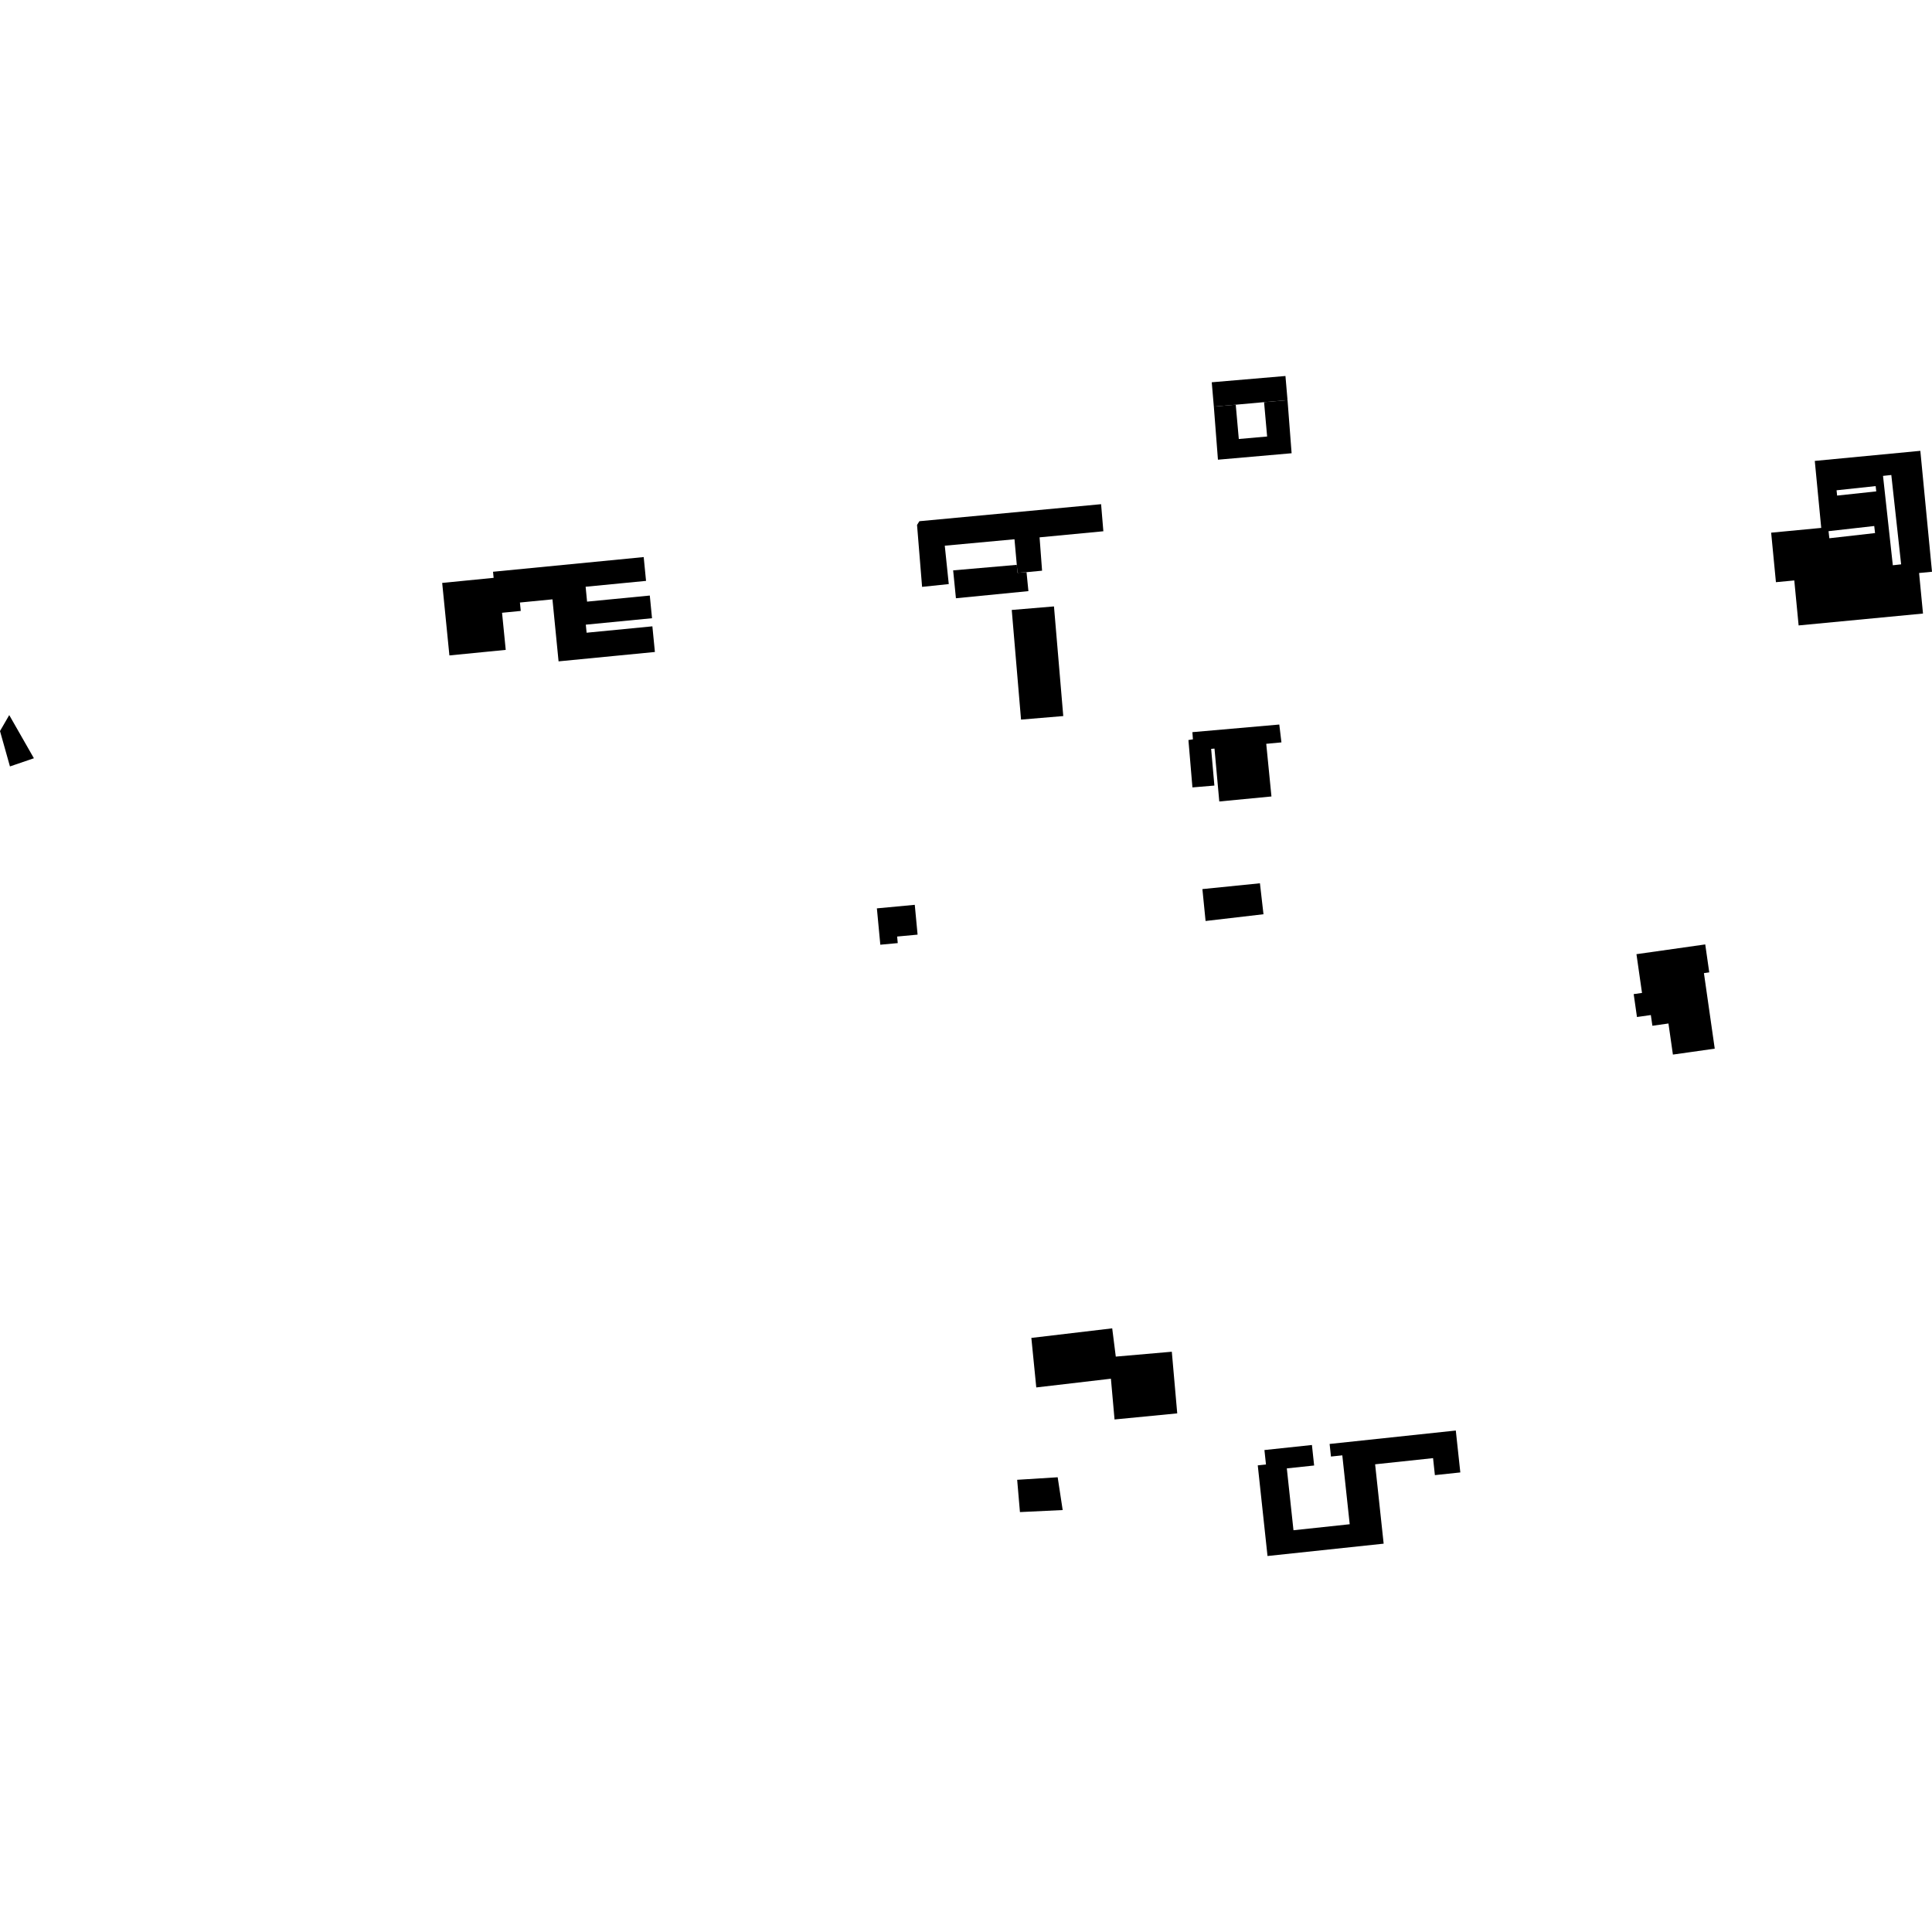 <?xml version="1.0" encoding="utf-8" standalone="no"?>
<!DOCTYPE svg PUBLIC "-//W3C//DTD SVG 1.1//EN"
  "http://www.w3.org/Graphics/SVG/1.1/DTD/svg11.dtd">
<!-- Created with matplotlib (https://matplotlib.org/) -->
<svg height="288pt" version="1.1" viewBox="0 0 288 288" width="288pt" xmlns="http://www.w3.org/2000/svg" xmlns:xlink="http://www.w3.org/1999/xlink">
 <defs>
  <style type="text/css">
*{stroke-linecap:butt;stroke-linejoin:round;}
  </style>
 </defs>
 <g id="figure_1">
  <g id="patch_1">
   <path d="M 0 288 
L 288 288 
L 288 0 
L 0 0 
z
" style="fill:none;opacity:0;"/>
  </g>
  <g id="axes_1">
   <g id="PatchCollection_1">
    <path clip-path="url(#pb99cf65cce)" d="M 153.742 199.441 
L 154.476 206.823 
L 165.602 205.522 
L 166.143 211.597 
L 175.488 210.689 
L 174.68 201.5 
L 166.328 202.227 
L 165.795 198.014 
L 153.742 199.441 
"/>
    <path clip-path="url(#pb99cf65cce)" d="M 204.987 218.281 
L 206.259 230.111 
L 188.946 231.951 
L 187.493 218.44 
L 188.717 218.309 
L 188.486 216.155 
L 195.567 215.402 
L 195.896 218.459 
L 191.824 218.891 
L 192.816 228.11 
L 201.199 227.216 
L 200.095 216.946 
L 198.405 217.124 
L 198.203 215.248 
L 217.014 213.247 
L 217.687 219.493 
L 213.896 219.895 
L 213.624 217.362 
L 204.987 218.281 
"/>
    <path clip-path="url(#pb99cf65cce)" d="M 251.884 156.851 
L 255.614 156.32 
L 254.001 145.061 
L 254.795 144.948 
L 254.198 140.783 
L 243.944 142.237 
L 244.772 148.016 
L 243.531 148.19 
L 244.02 151.604 
L 246.088 151.311 
L 246.319 152.91 
L 248.713 152.57 
L 249.378 157.204 
L 251.884 156.851 
"/>
    <path clip-path="url(#pb99cf65cce)" d="M 190.702 108.005 
L 191.021 110.667 
L 180.543 111.632 
L 181.026 117.103 
L 177.753 117.378 
L 177.157 110.317 
L 177.827 110.212 
L 177.747 109.141 
L 190.702 108.005 
"/>
    <path clip-path="url(#pb99cf65cce)" d="M 150.819 90.925 
L 152.205 107.269 
L 158.499 106.742 
L 157.114 90.398 
L 150.819 90.925 
"/>
    <path clip-path="url(#pb99cf65cce)" d="M 95.955 83.042 
L 96.304 86.592 
L 87.298 87.465 
L 87.514 89.684 
L 96.864 88.777 
L 97.195 92.158 
L 87.326 93.118 
L 87.445 94.318 
L 97.249 93.366 
L 97.625 97.189 
L 83.265 98.588 
L 82.353 89.343 
L 77.503 89.817 
L 77.629 91.07 
L 74.839 91.345 
L 75.389 96.877 
L 66.992 97.703 
L 65.916 86.895 
L 73.584 86.138 
L 73.495 85.231 
L 95.955 83.042 
"/>
    <path clip-path="url(#pb99cf65cce)" d="M 188.345 136.284 
L 179.714 137.291 
L 179.239 132.536 
L 187.817 131.669 
L 188.345 136.284 
"/>
    <path clip-path="url(#pb99cf65cce)" d="M 130.715 135.409 
L 131.228 140.828 
L 133.826 140.586 
L 133.734 139.608 
L 136.783 139.324 
L 136.363 134.88 
L 130.715 135.409 
"/>
    <path clip-path="url(#pb99cf65cce)" d="M 154.968 80.101 
L 155.34 85.071 
L 153.022 85.292 
L 151.676 85.388 
L 151.571 84.201 
L 151.227 80.386 
L 140.836 81.347 
L 141.431 87.068 
L 137.454 87.483 
L 136.702 78.254 
L 137.051 77.696 
L 164.138 75.158 
L 164.476 79.195 
L 154.968 80.101 
"/>
    <path clip-path="url(#pb99cf65cce)" d="M 142.085 85.024 
L 142.498 89.181 
L 153.304 88.118 
L 153.022 85.292 
L 151.676 85.388 
L 151.571 84.201 
L 142.085 85.024 
"/>
    <path clip-path="url(#pb99cf65cce)" d="M 180.975 110.851 
L 181.757 119.476 
L 189.533 118.728 
L 188.68 110.111 
L 180.975 110.851 
"/>
    <path clip-path="url(#pb99cf65cce)" d="M 180.944 60.607 
L 181.557 68.526 
L 192.538 67.564 
L 191.93 59.651 
L 188.433 59.948 
L 188.889 65.069 
L 184.666 65.441 
L 184.21 60.329 
L 180.944 60.607 
"/>
    <path clip-path="url(#pb99cf65cce)" d="M 180.944 60.607 
L 180.633 56.985 
L 191.62 56.049 
L 191.93 59.651 
L 188.433 59.948 
L 184.21 60.329 
L 180.944 60.607 
"/>
    <path clip-path="url(#pb99cf65cce)" d="M 151.628 220.592 
L 157.666 220.214 
L 158.412 225.1 
L 152.041 225.404 
L 151.628 220.592 
"/>
    <path clip-path="url(#pb99cf65cce)" d="M 1.377 106.597 
L 5.053 113.032 
L 1.483 114.25 
L 0 108.978 
L 1.377 106.597 
"/>
    <path clip-path="url(#pb99cf65cce)" d="M 286.261 67.205 
L 288 85.232 
L 286.075 85.417 
L 286.658 91.461 
L 268.118 93.232 
L 267.471 86.525 
L 264.735 86.785 
L 264.023 79.406 
L 271.488 78.694 
L 270.527 68.708 
L 286.261 67.205 
M 272.577 79.18 
L 272.697 80.237 
L 279.51 79.464 
L 279.39 78.411 
L 272.577 79.18 
M 273.773 73.085 
L 273.857 73.876 
L 279.69 73.249 
L 279.603 72.461 
L 273.773 73.085 
M 280.698 70.94 
L 282.159 84.262 
L 283.398 84.126 
L 281.935 70.807 
L 280.698 70.94 
"/>
   </g>
  </g>
 </g>
 <defs>
  <clipPath id="pb99cf65cce">
   <rect height="175.903" width="288" x="0" y="56.049"/>
  </clipPath>
 </defs>
</svg>
